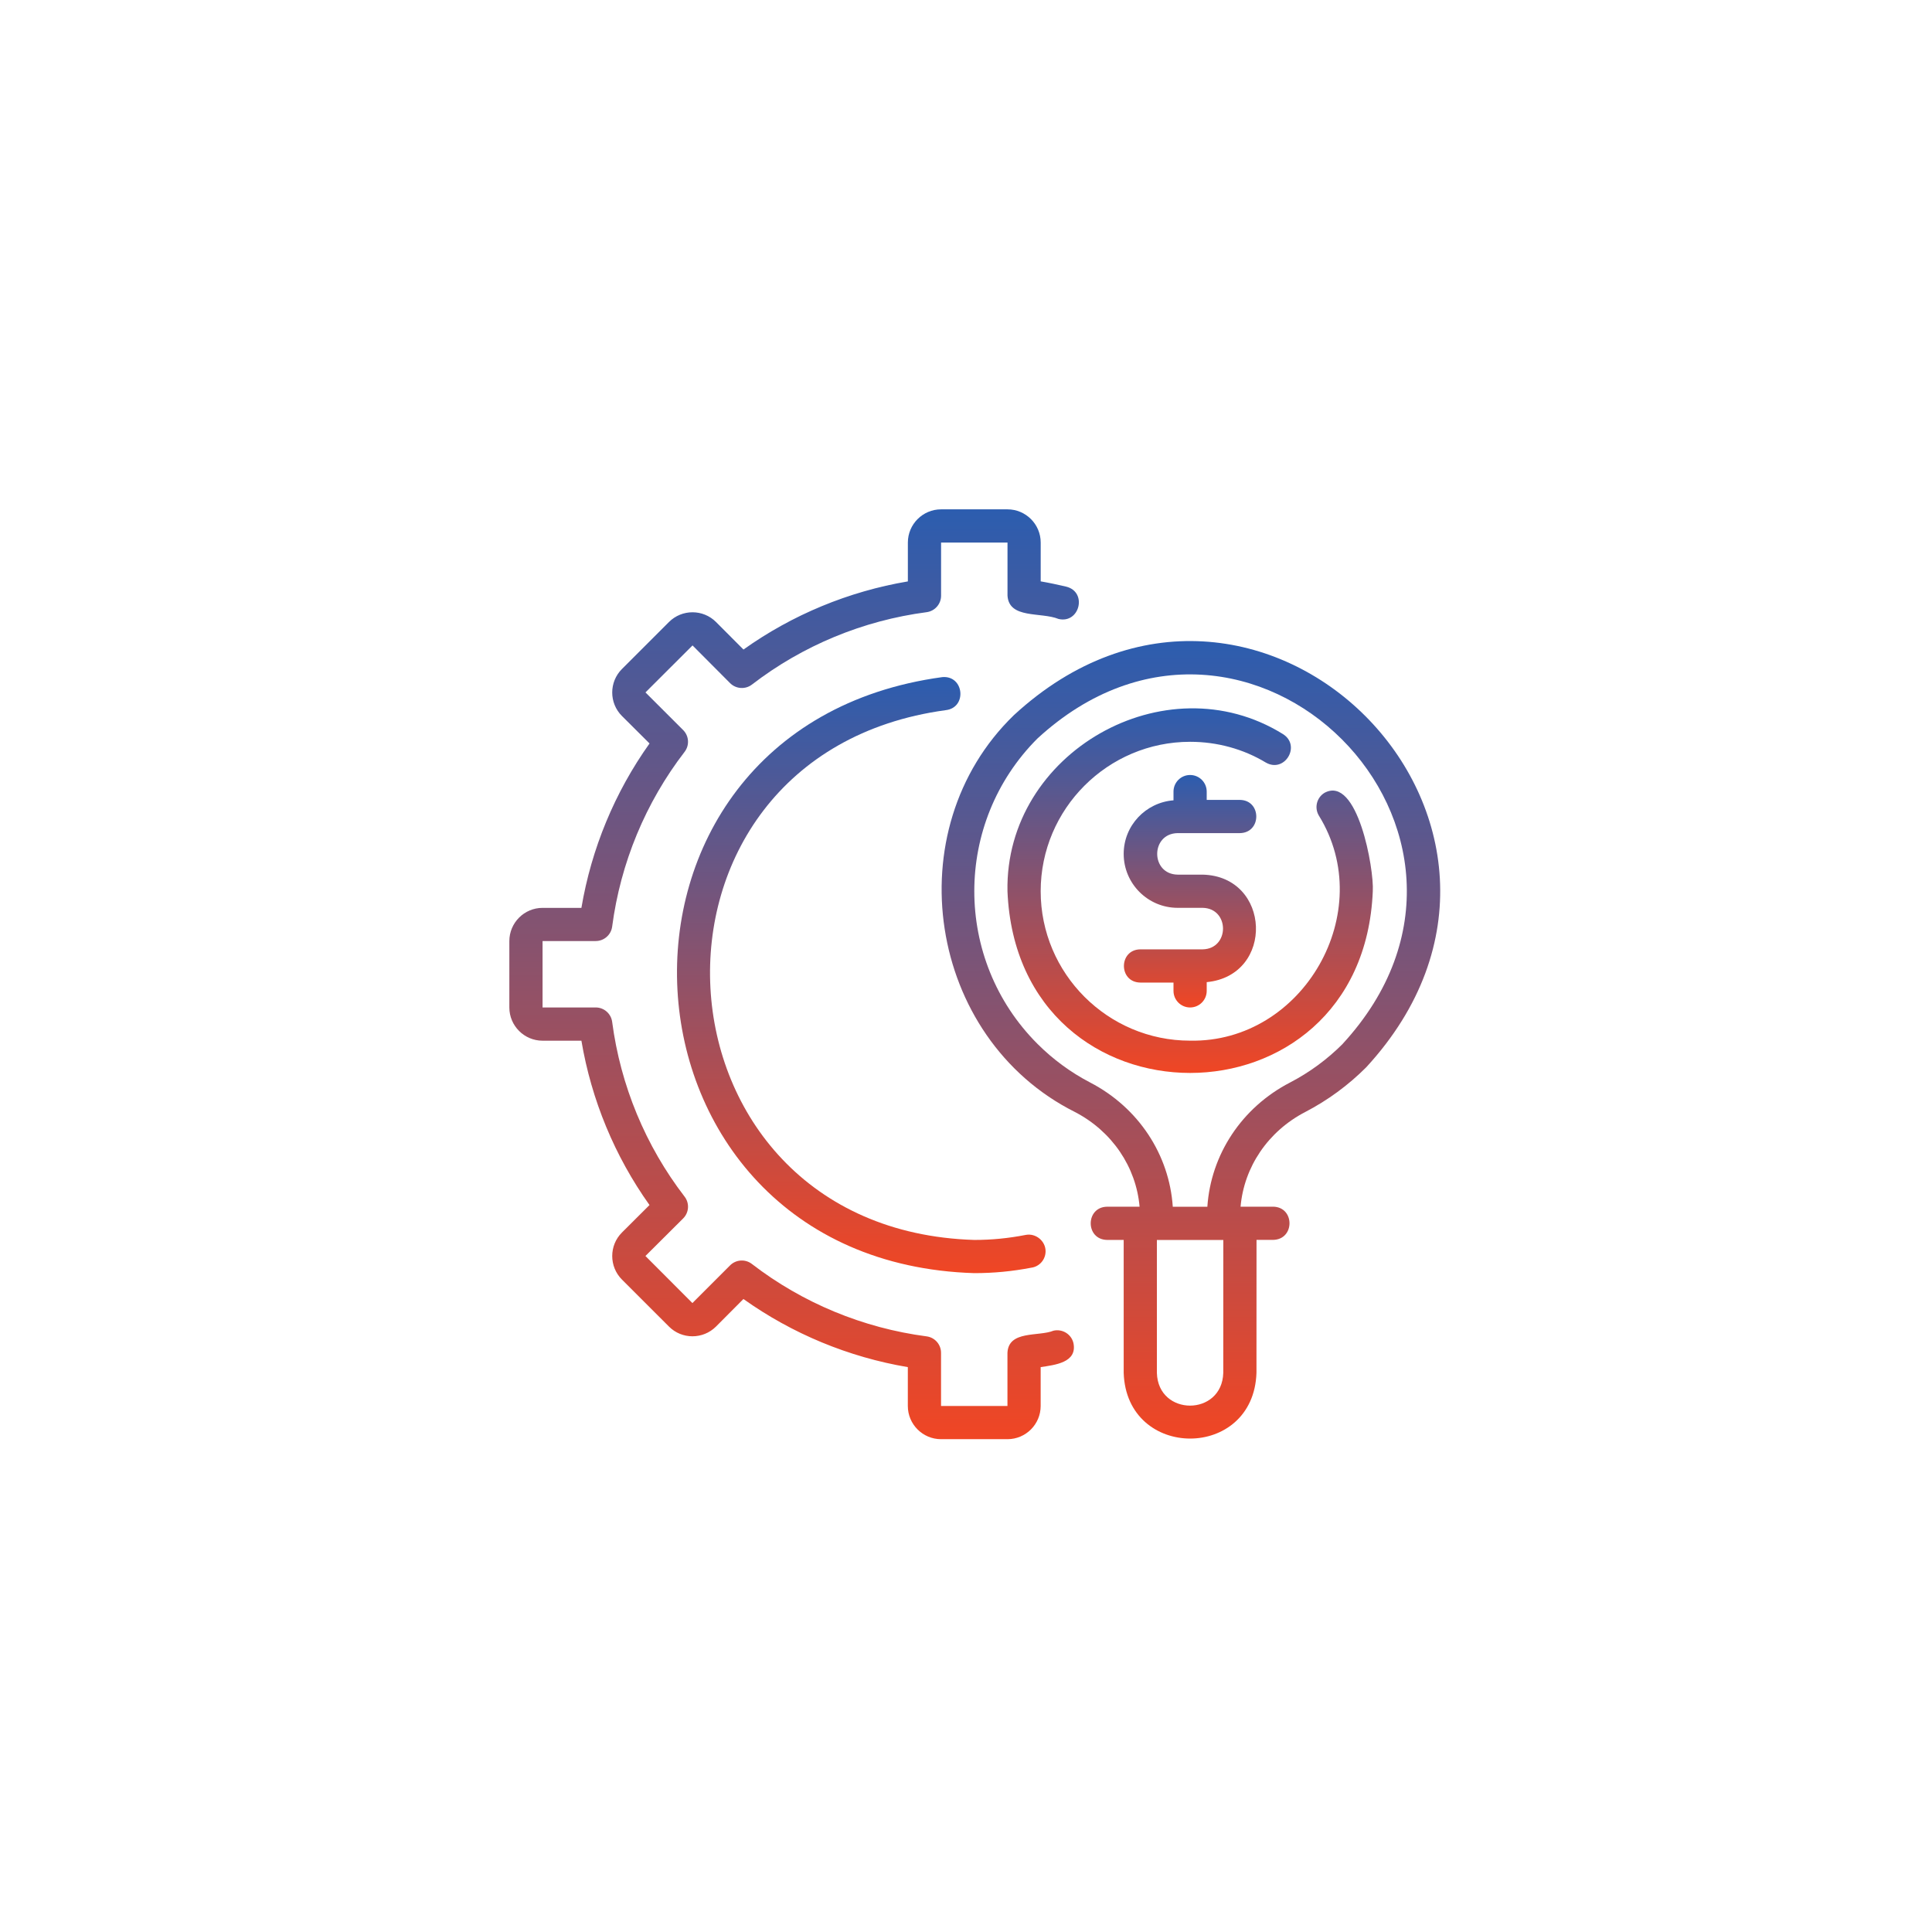 <svg width="110" height="110" viewBox="0 0 110 110" fill="none" xmlns="http://www.w3.org/2000/svg">
<g filter="url(#filter0_d_363_912)">
<rect x="20" y="20" width="70" height="70" rx="35" fill="white"/>
</g>
<path d="M57.731 40.714C50.974 47.254 52.81 59.102 61.2 63.312C63.323 64.413 64.687 66.448 64.883 68.705H63.032C61.794 68.724 61.787 70.575 63.032 70.596H63.978V78.16C64.134 83.149 71.38 83.161 71.538 78.16L71.541 70.594H72.486C73.727 70.573 73.732 68.724 72.486 68.703H70.633C70.829 66.446 72.193 64.413 74.316 63.312C75.594 62.648 76.762 61.792 77.785 60.769C90.534 46.925 71.586 27.96 57.731 40.714ZM69.648 78.162C69.581 80.653 65.932 80.653 65.868 78.162V70.599H69.65L69.648 78.164L69.648 78.162ZM76.45 59.433C75.563 60.32 74.552 61.062 73.446 61.636C70.692 63.064 68.941 65.742 68.742 68.706H66.773C66.575 65.742 64.823 63.064 62.07 61.634C60.964 61.059 59.952 60.317 59.066 59.431C54.275 54.638 54.275 46.843 59.066 42.049C71.07 31 87.497 47.426 76.448 59.431L76.45 59.433Z" fill="url(#paint0_linear_363_912)"/>
<path d="M75.414 45.139C74.967 45.408 74.823 45.989 75.09 46.436C78.477 51.905 74.206 59.374 67.761 59.251C63.069 59.251 59.252 55.434 59.252 50.743C59.252 46.052 63.07 42.235 67.761 42.235C69.295 42.235 70.784 42.641 72.067 43.414C73.143 44.038 74.095 42.45 73.041 41.793C66.35 37.642 57.21 42.854 57.361 50.743C57.933 64.539 77.591 64.537 78.161 50.743C78.239 49.488 77.296 44.125 75.414 45.139L75.414 45.139Z" fill="url(#paint1_linear_363_912)"/>
<path d="M36.979 68.611L35.412 70.173C34.673 70.911 34.673 72.114 35.412 72.854L38.088 75.529C38.825 76.269 40.028 76.267 40.768 75.527L42.328 73.96C45.108 75.94 48.315 77.269 51.688 77.838V80.051C51.688 81.093 52.536 81.941 53.579 81.941H57.36C58.403 81.941 59.251 81.093 59.251 80.051V77.838C60.057 77.713 61.343 77.585 61.118 76.472C61 75.962 60.49 75.65 59.984 75.763C59.138 76.111 57.422 75.728 57.36 77.025V80.051H53.579V77.025C53.579 76.55 53.227 76.148 52.756 76.087C49.135 75.612 45.694 74.187 42.81 71.965C42.434 71.674 41.9 71.71 41.565 72.048L39.423 74.191L36.748 71.511L38.894 69.374C39.232 69.039 39.267 68.505 38.976 68.129C36.755 65.243 35.33 61.804 34.854 58.183C34.793 57.713 34.391 57.36 33.916 57.36H30.891V53.579H33.916C34.391 53.579 34.793 53.227 34.854 52.756C35.33 49.135 36.755 45.694 38.976 42.81C39.267 42.434 39.232 41.9 38.894 41.565L36.75 39.423L39.43 36.748L41.567 38.894C41.902 39.229 42.437 39.265 42.812 38.977C45.698 36.755 49.137 35.33 52.758 34.855C53.229 34.793 53.581 34.391 53.581 33.916V30.891H57.363V33.916C57.452 35.252 59.27 34.833 60.272 35.242C61.471 35.521 61.924 33.708 60.712 33.403C60.206 33.283 59.721 33.181 59.253 33.101V30.891C59.253 29.849 58.405 29 57.363 29H53.581C52.539 29 51.69 29.849 51.69 30.891V33.103C48.315 33.673 45.11 35.001 42.33 36.982L40.768 35.415C40.031 34.677 38.828 34.675 38.088 35.415L35.412 38.09C34.672 38.828 34.672 40.031 35.415 40.77L36.982 42.33C35.001 45.11 33.673 48.317 33.103 51.69H30.891C29.849 51.69 29 52.539 29 53.581V57.363C29 58.405 29.849 59.253 30.891 59.253H33.103C33.673 62.629 35.001 65.834 36.982 68.613L36.979 68.611Z" fill="url(#paint2_linear_363_912)"/>
<path d="M53.849 40.433C55.078 40.289 54.891 38.443 53.651 38.552C32.414 41.442 34.069 71.83 55.471 72.487C56.572 72.487 57.633 72.386 58.713 72.178C59.176 72.119 59.531 71.722 59.531 71.24C59.531 70.656 58.971 70.2 58.399 70.311C57.423 70.502 56.466 70.597 55.471 70.597C36.442 70.013 34.984 42.998 53.849 40.433Z" fill="url(#paint3_linear_363_912)"/>
<path d="M67.05 47.434H70.596C71.837 47.415 71.839 45.562 70.596 45.543H68.705V45.071C68.705 44.548 68.282 44.125 67.759 44.125C67.237 44.125 66.814 44.548 66.814 45.071V45.567C65.233 45.69 63.978 47.002 63.978 48.616C63.978 50.31 65.356 51.688 67.05 51.688H68.469C70.021 51.714 70.021 54.026 68.469 54.052H64.923C63.682 54.071 63.68 55.924 64.923 55.943H66.814V56.416C66.814 56.938 67.237 57.361 67.759 57.361C68.282 57.361 68.705 56.938 68.705 56.416V55.919C72.588 55.541 72.373 49.885 68.469 49.798H67.05C65.498 49.772 65.498 47.46 67.05 47.434Z" fill="url(#paint4_linear_363_912)"/>
<defs>
<filter id="filter0_d_363_912" x="0" y="0" width="110" height="110" filterUnits="userSpaceOnUse" color-interpolation-filters="sRGB">
<feFlood flood-opacity="0" result="BackgroundImageFix"/>
<feColorMatrix in="SourceAlpha" type="matrix" values="0 0 0 0 0 0 0 0 0 0 0 0 0 0 0 0 0 0 127 0" result="hardAlpha"/>
<feOffset/>
<feGaussianBlur stdDeviation="10"/>
<feComposite in2="hardAlpha" operator="out"/>
<feColorMatrix type="matrix" values="0 0 0 0 1 0 0 0 0 1 0 0 0 0 1 0 0 0 0.1 0"/>
<feBlend mode="normal" in2="BackgroundImageFix" result="effect1_dropShadow_363_912"/>
<feBlend mode="normal" in="SourceGraphic" in2="effect1_dropShadow_363_912" result="shape"/>
</filter>
<linearGradient id="paint0_linear_363_912" x1="67.806" y1="36.499" x2="67.806" y2="81.906" gradientUnits="userSpaceOnUse">
<stop stop-color="#2C5DAF"/>
<stop offset="1" stop-color="#F04624"/>
</linearGradient>
<linearGradient id="paint1_linear_363_912" x1="67.762" y1="40.33" x2="67.762" y2="61.089" gradientUnits="userSpaceOnUse">
<stop stop-color="#2C5DAF"/>
<stop offset="1" stop-color="#F04624"/>
</linearGradient>
<linearGradient id="paint2_linear_363_912" x1="45.213" y1="29" x2="45.213" y2="81.941" gradientUnits="userSpaceOnUse">
<stop stop-color="#2C5DAF"/>
<stop offset="1" stop-color="#F04624"/>
</linearGradient>
<linearGradient id="paint3_linear_363_912" x1="49.038" y1="38.547" x2="49.038" y2="72.487" gradientUnits="userSpaceOnUse">
<stop stop-color="#2C5DAF"/>
<stop offset="1" stop-color="#F04624"/>
</linearGradient>
<linearGradient id="paint4_linear_363_912" x1="67.752" y1="44.125" x2="67.752" y2="57.361" gradientUnits="userSpaceOnUse">
<stop stop-color="#2C5DAF"/>
<stop offset="1" stop-color="#F04624"/>
</linearGradient>
</defs>
</svg>
